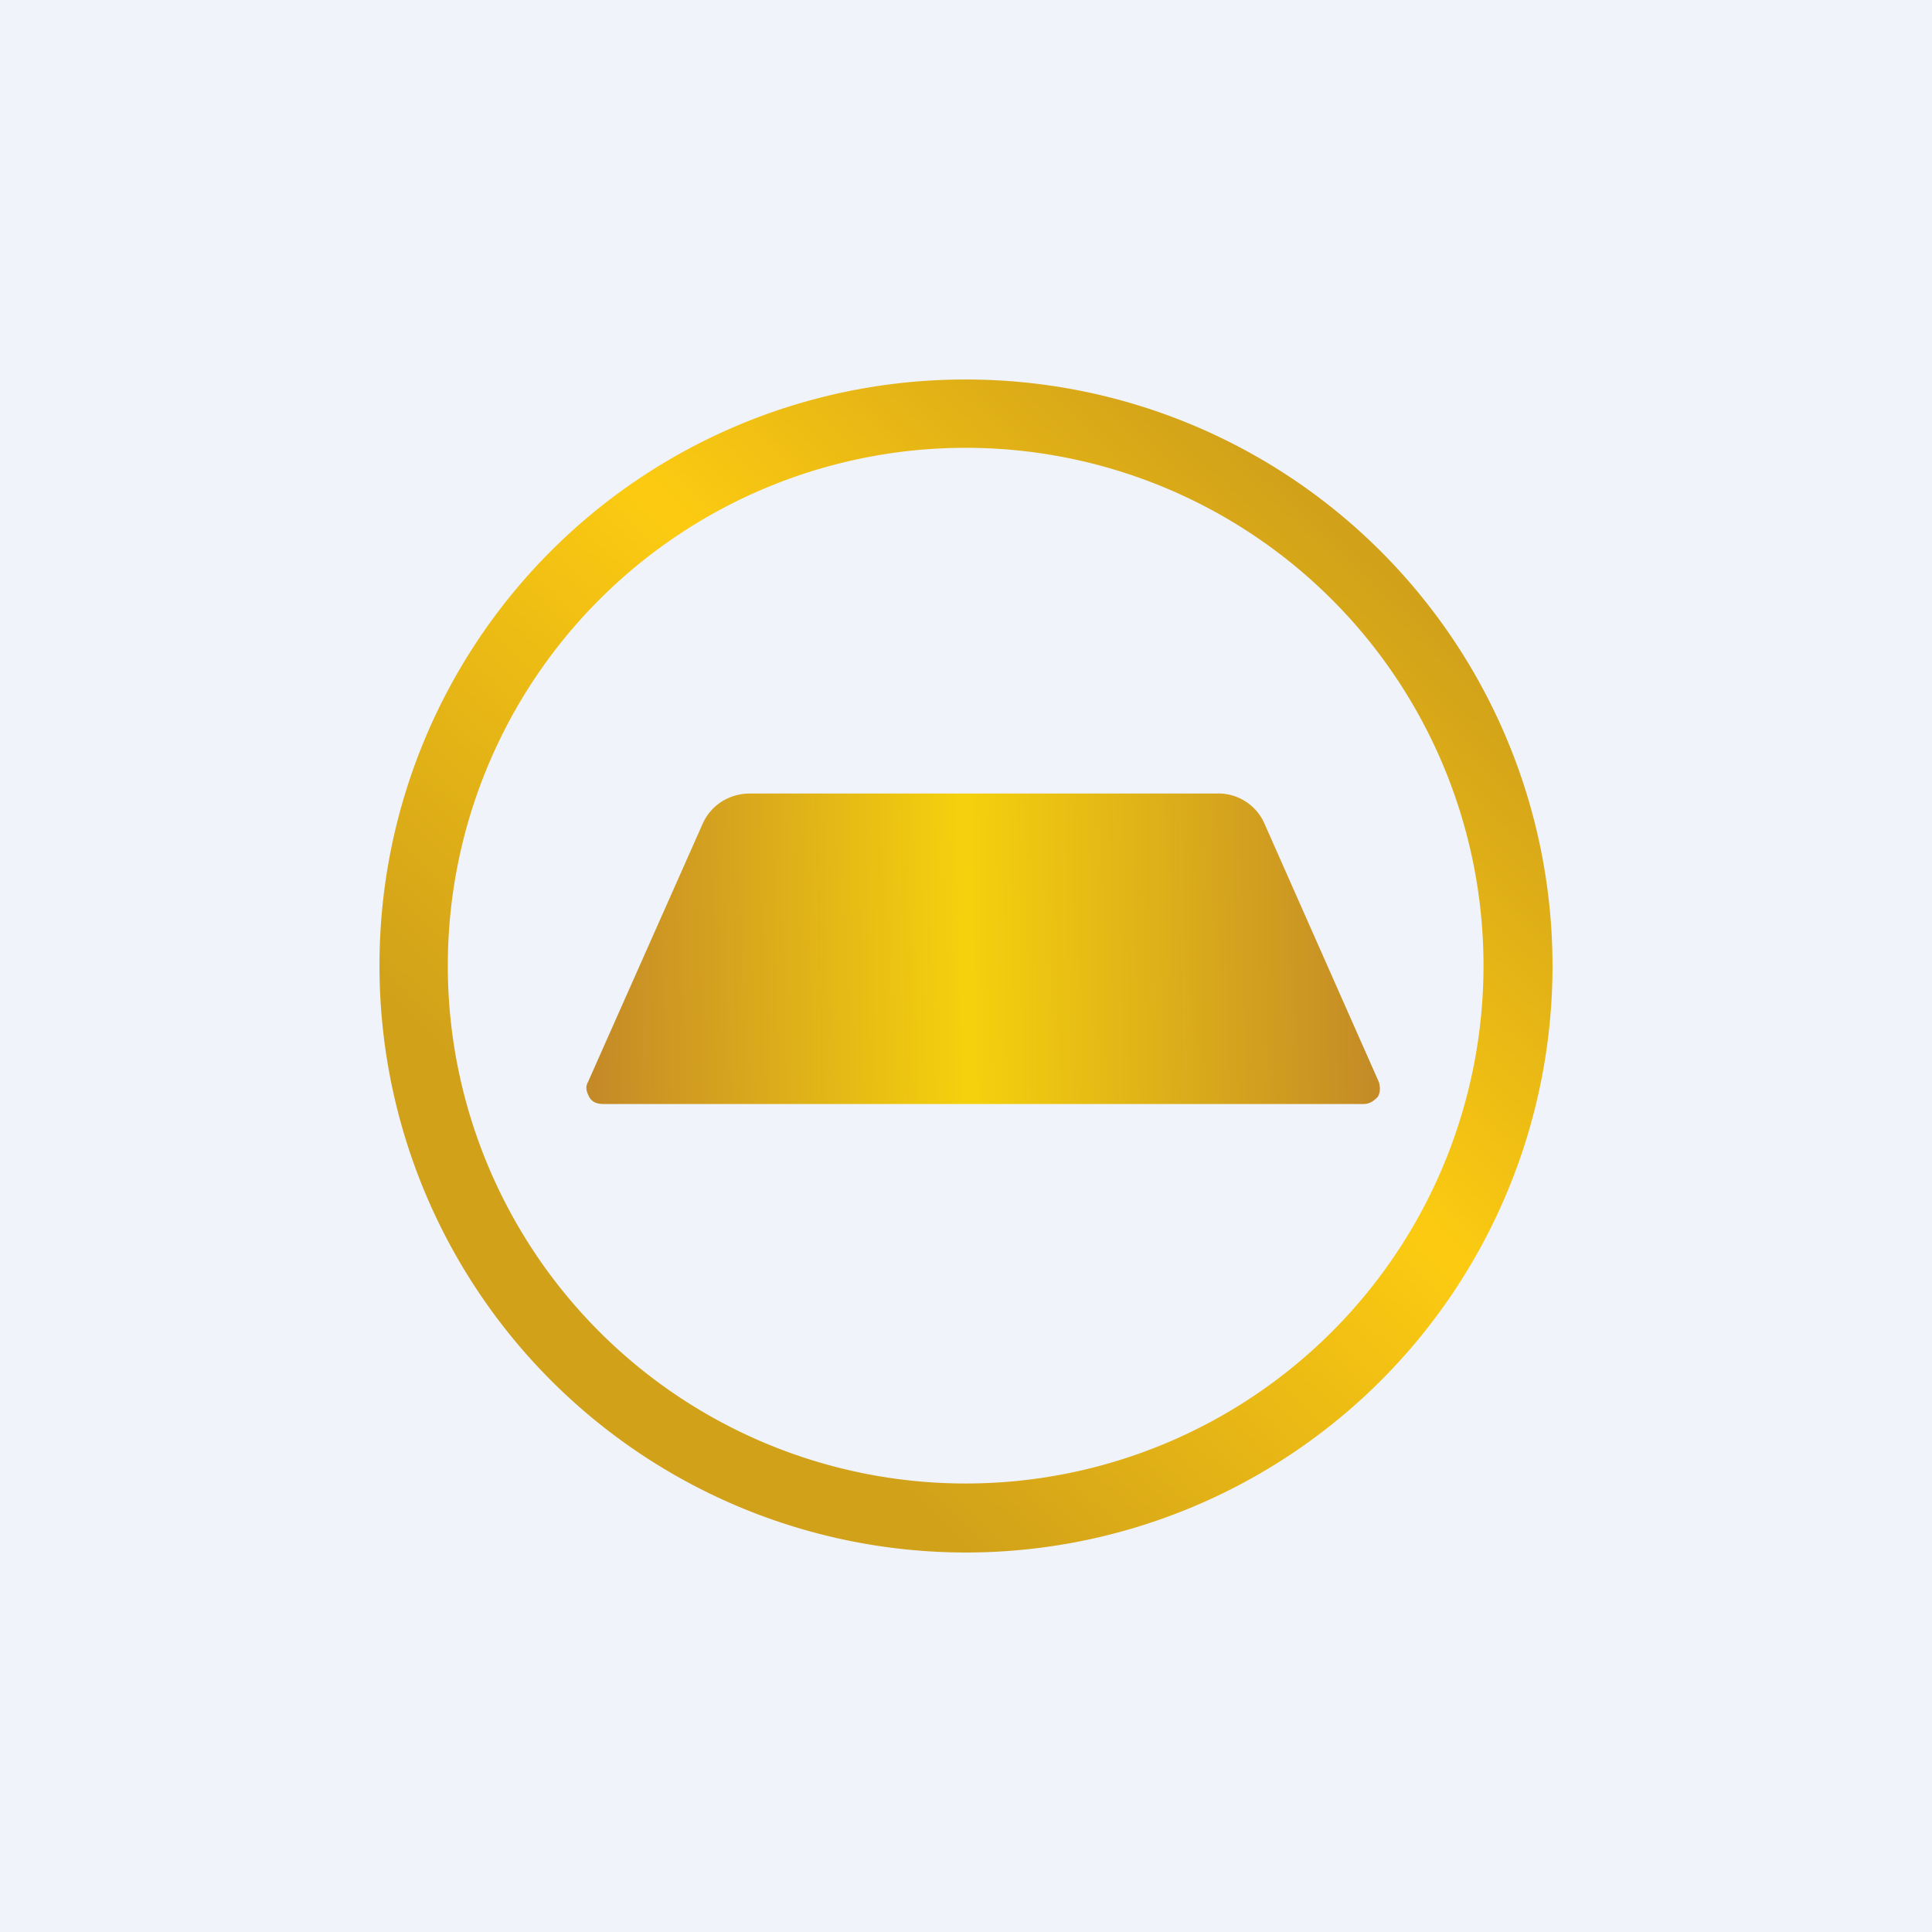 <!-- by TradingView --><svg width="56" height="56" viewBox="0 0 56 56" xmlns="http://www.w3.org/2000/svg"><path fill="#F0F3FA" d="M0 0h56v56H0z"/><path fill-rule="evenodd" d="M45 28a17 17 0 0 0-17-17 16.97 16.97 0 0 0-17 17 17 17 0 1 0 34 0Zm-2 0a15 15 0 1 0-30.02-.02A15 15 0 0 0 43 28Z" fill="url(#ac4rc0dic)"/><path d="M17.5 32h22.03c.16 0 .28-.08.4-.2.08-.12.08-.28.04-.43l-3.32-7.5a1.46 1.46 0 0 0-1.38-.87H21.75c-.6 0-1.13.32-1.38.87l-3.33 7.5c-.08.15-.04.27.04.43.09.16.25.2.41.2Z" fill="url(#bc4rc0dic)"/><defs><linearGradient id="ac4rc0dic" x1="38" y1="14.5" x2="18" y2="35.5" gradientUnits="userSpaceOnUse"><stop stop-color="#D1A11A"/><stop offset=".45" stop-color="#FCCB11"/><stop offset="1" stop-color="#D1A11A"/></linearGradient><linearGradient id="bc4rc0dic" x1="40" y1="28.5" x2="17" y2="29" gradientUnits="userSpaceOnUse"><stop stop-color="#C38A27"/><stop offset=".52" stop-color="#F5D10D"/><stop offset="1" stop-color="#C48928"/></linearGradient></defs></svg>